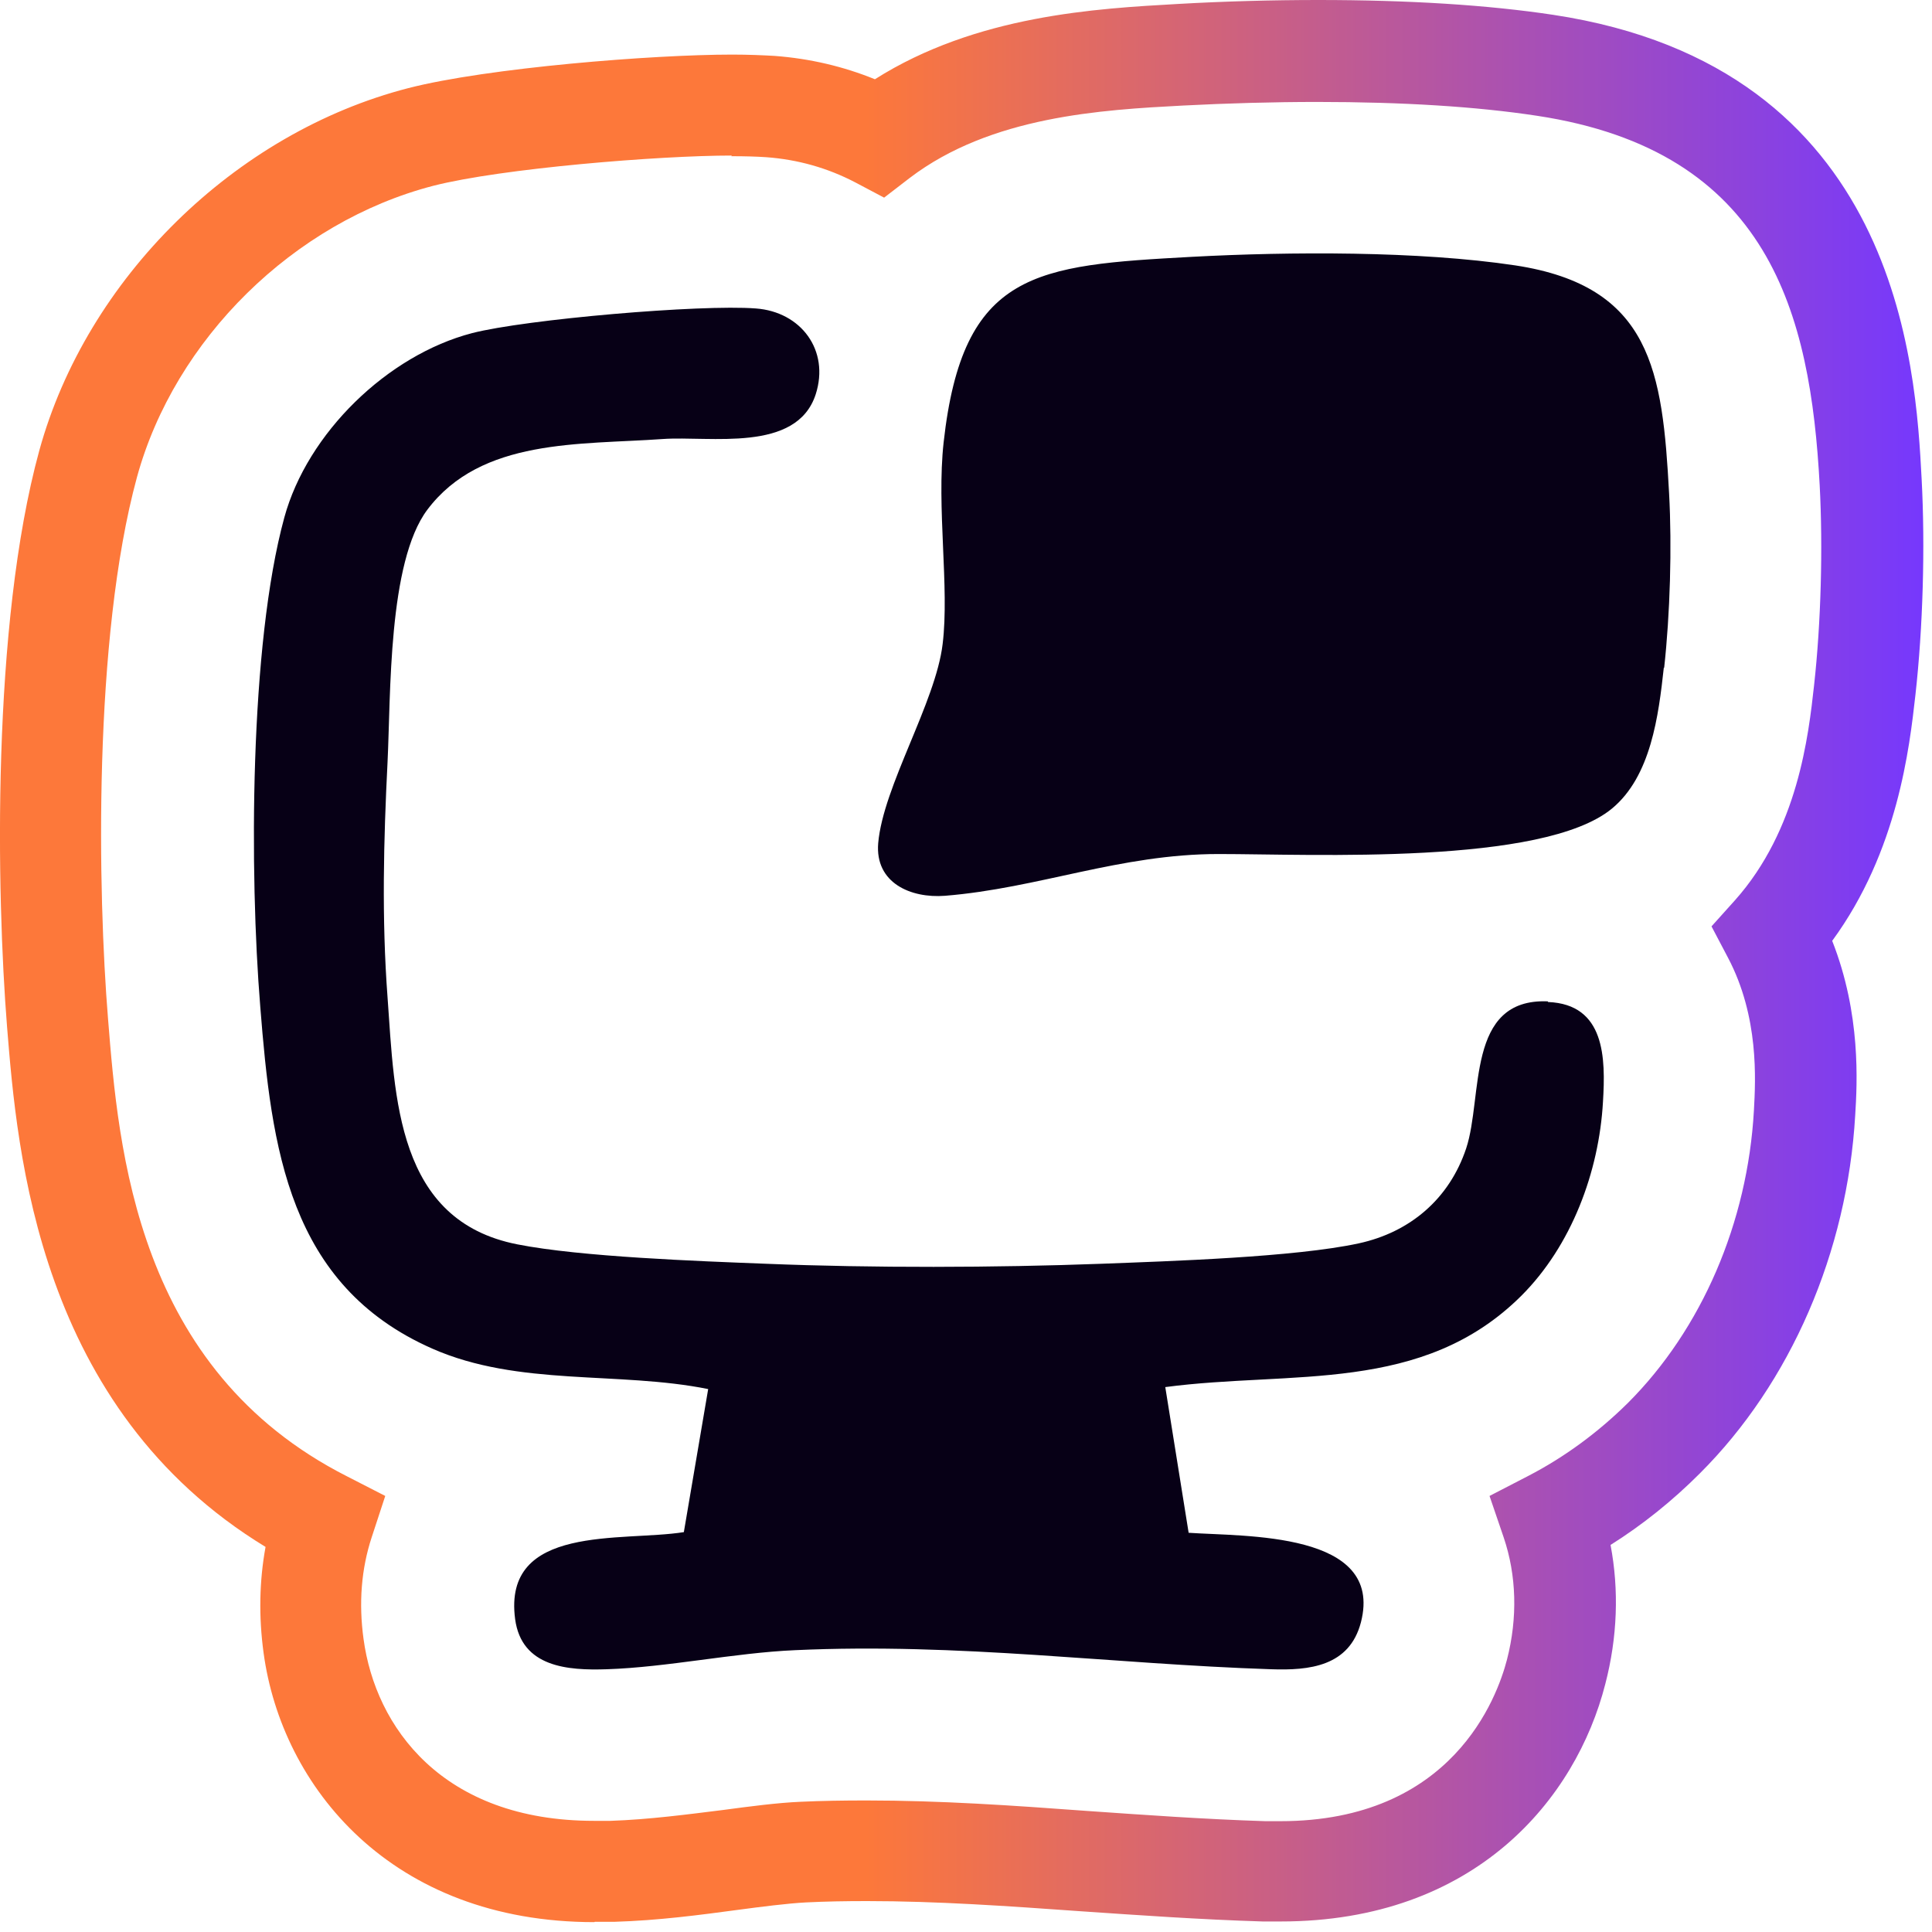 <?xml version="1.0" encoding="utf-8"?>
<svg xmlns="http://www.w3.org/2000/svg" fill="none" height="100%" overflow="visible" preserveAspectRatio="none" style="display: block;" viewBox="0 0 47 47" width="100%">
<g id="Group">
<path d="M40.476 16.24C40.348 17.408 40.164 18.888 39.212 19.672C37.532 21.056 31.916 20.776 29.644 20.776C27.244 20.776 25.268 21.608 22.988 21.792C22.156 21.856 21.284 21.48 21.364 20.512C21.484 19.128 22.764 17.088 22.932 15.664C23.1 14.288 22.78 12.352 22.956 10.76C23.42 6.584 25.196 6.456 28.996 6.248C31.38 6.12 34.516 6.104 36.86 6.456C40.18 6.96 40.444 9.04 40.604 12C40.676 13.312 40.628 14.936 40.484 16.248L40.476 16.24ZM37.652 24.36C35.652 24.28 36.084 26.68 35.668 27.936C35.26 29.16 34.308 29.976 33.052 30.248C31.5 30.584 28.46 30.68 26.788 30.744C24.212 30.84 21.212 30.848 18.644 30.744C16.996 30.68 14.124 30.576 12.588 30.272C9.644 29.696 9.604 26.712 9.428 24.264C9.284 22.336 9.332 20.448 9.428 18.536C9.508 16.904 9.436 13.68 10.396 12.4C11.708 10.656 14.108 10.824 16.124 10.68C17.276 10.6 19.38 11.024 19.844 9.592C20.188 8.52 19.484 7.584 18.388 7.504C17.044 7.4 12.788 7.768 11.484 8.104C9.428 8.64 7.476 10.536 6.916 12.592C6.068 15.696 6.068 21.264 6.332 24.496C6.604 27.92 7.012 31.264 10.516 32.808C12.62 33.736 15.044 33.352 17.228 33.792L16.636 37.272C15.14 37.512 12.22 37.064 12.532 39.392C12.692 40.56 13.812 40.64 14.764 40.608C16.228 40.56 17.868 40.208 19.34 40.144C23.356 39.96 27.02 40.48 30.924 40.608C31.844 40.64 32.828 40.544 33.108 39.464C33.676 37.248 30.268 37.384 28.916 37.288L28.348 33.744C31.428 33.336 34.604 33.92 37.012 31.52C38.228 30.304 38.9 28.512 38.996 26.8C39.06 25.744 39.052 24.432 37.66 24.376L37.652 24.36Z" fill="#070016" id="Vector"/>
<path d="M14.46 46.76C9.516 46.76 6.852 43.464 6.412 40.208C6.292 39.328 6.308 38.464 6.46 37.632C0.924 34.264 0.42 28.048 0.172 24.984C-0.084 21.776 -0.212 15.224 0.956 10.96C2.108 6.776 5.708 3.232 9.932 2.144C11.86 1.648 15.884 1.328 17.812 1.328C18.212 1.328 18.564 1.344 18.844 1.36C19.7 1.424 20.516 1.616 21.284 1.928C23.748 0.368 26.668 0.208 28.66 0.096C29.78 0.032 30.956 0 32.068 0C34.268 0 36.188 0.12 37.78 0.36C46.204 1.632 46.604 8.912 46.748 11.656C46.836 13.304 46.78 15.272 46.596 16.912C46.452 18.184 46.172 20.704 44.572 22.888C45.276 24.672 45.18 26.352 45.132 27.128C44.94 30.456 43.564 33.64 41.348 35.848C40.684 36.512 39.956 37.096 39.18 37.584C39.388 38.68 39.348 39.832 39.052 40.968C38.34 43.76 35.892 46.744 31.156 46.744C31.004 46.744 30.86 46.744 30.716 46.744C29.172 46.696 27.716 46.592 26.3 46.496C24.5 46.368 22.796 46.248 21.092 46.248C20.572 46.248 20.092 46.256 19.612 46.28C19.156 46.304 18.532 46.384 17.932 46.464C17.036 46.584 16.02 46.72 14.948 46.752C14.796 46.752 14.628 46.752 14.468 46.752L14.46 46.76ZM17.804 3.784C16.028 3.784 12.196 4.096 10.54 4.52C7.148 5.4 4.252 8.248 3.332 11.608C2.26 15.544 2.38 21.744 2.628 24.784C2.884 27.976 3.316 33.312 8.436 35.912L9.372 36.392L9.044 37.392C8.788 38.168 8.724 39 8.844 39.872C9.132 42.008 10.756 44.296 14.452 44.296C14.588 44.296 14.724 44.296 14.852 44.296C15.796 44.264 16.748 44.136 17.588 44.032C18.244 43.944 18.916 43.856 19.476 43.832C19.996 43.808 20.516 43.8 21.076 43.8C22.868 43.8 24.612 43.92 26.46 44.056C27.844 44.152 29.284 44.256 30.78 44.304C30.9 44.304 31.02 44.304 31.148 44.304C35.332 44.304 36.42 41.296 36.66 40.376C36.924 39.352 36.892 38.32 36.58 37.4L36.236 36.392L37.18 35.904C38.06 35.448 38.876 34.848 39.604 34.128C41.396 32.336 42.516 29.744 42.668 27.008C42.708 26.272 42.796 24.736 42.036 23.296L41.636 22.536L42.204 21.904C43.74 20.184 43.996 17.896 44.132 16.664C44.3 15.144 44.348 13.328 44.268 11.808C44.044 7.64 43.052 3.672 37.388 2.816C35.916 2.592 34.116 2.48 32.044 2.48C30.98 2.48 29.852 2.512 28.772 2.568C26.804 2.672 24.108 2.824 22.132 4.328L21.508 4.808L20.812 4.44C20.14 4.088 19.412 3.88 18.636 3.824C18.404 3.808 18.124 3.8 17.788 3.8L17.804 3.784Z" fill="url(#paint0_linear_0_3688)" id="Vector_2"/>
</g>
<defs>
<linearGradient gradientUnits="userSpaceOnUse" id="paint0_linear_0_3688" x1="0.012" x2="46.78" y1="23.384" y2="23.384">
<stop stop-color="#FD783A"/>
<stop offset="0.45" stop-color="#FD783A"/>
<stop offset="1" stop-color="#7638FD"/>
</linearGradient>
</defs>
</svg>